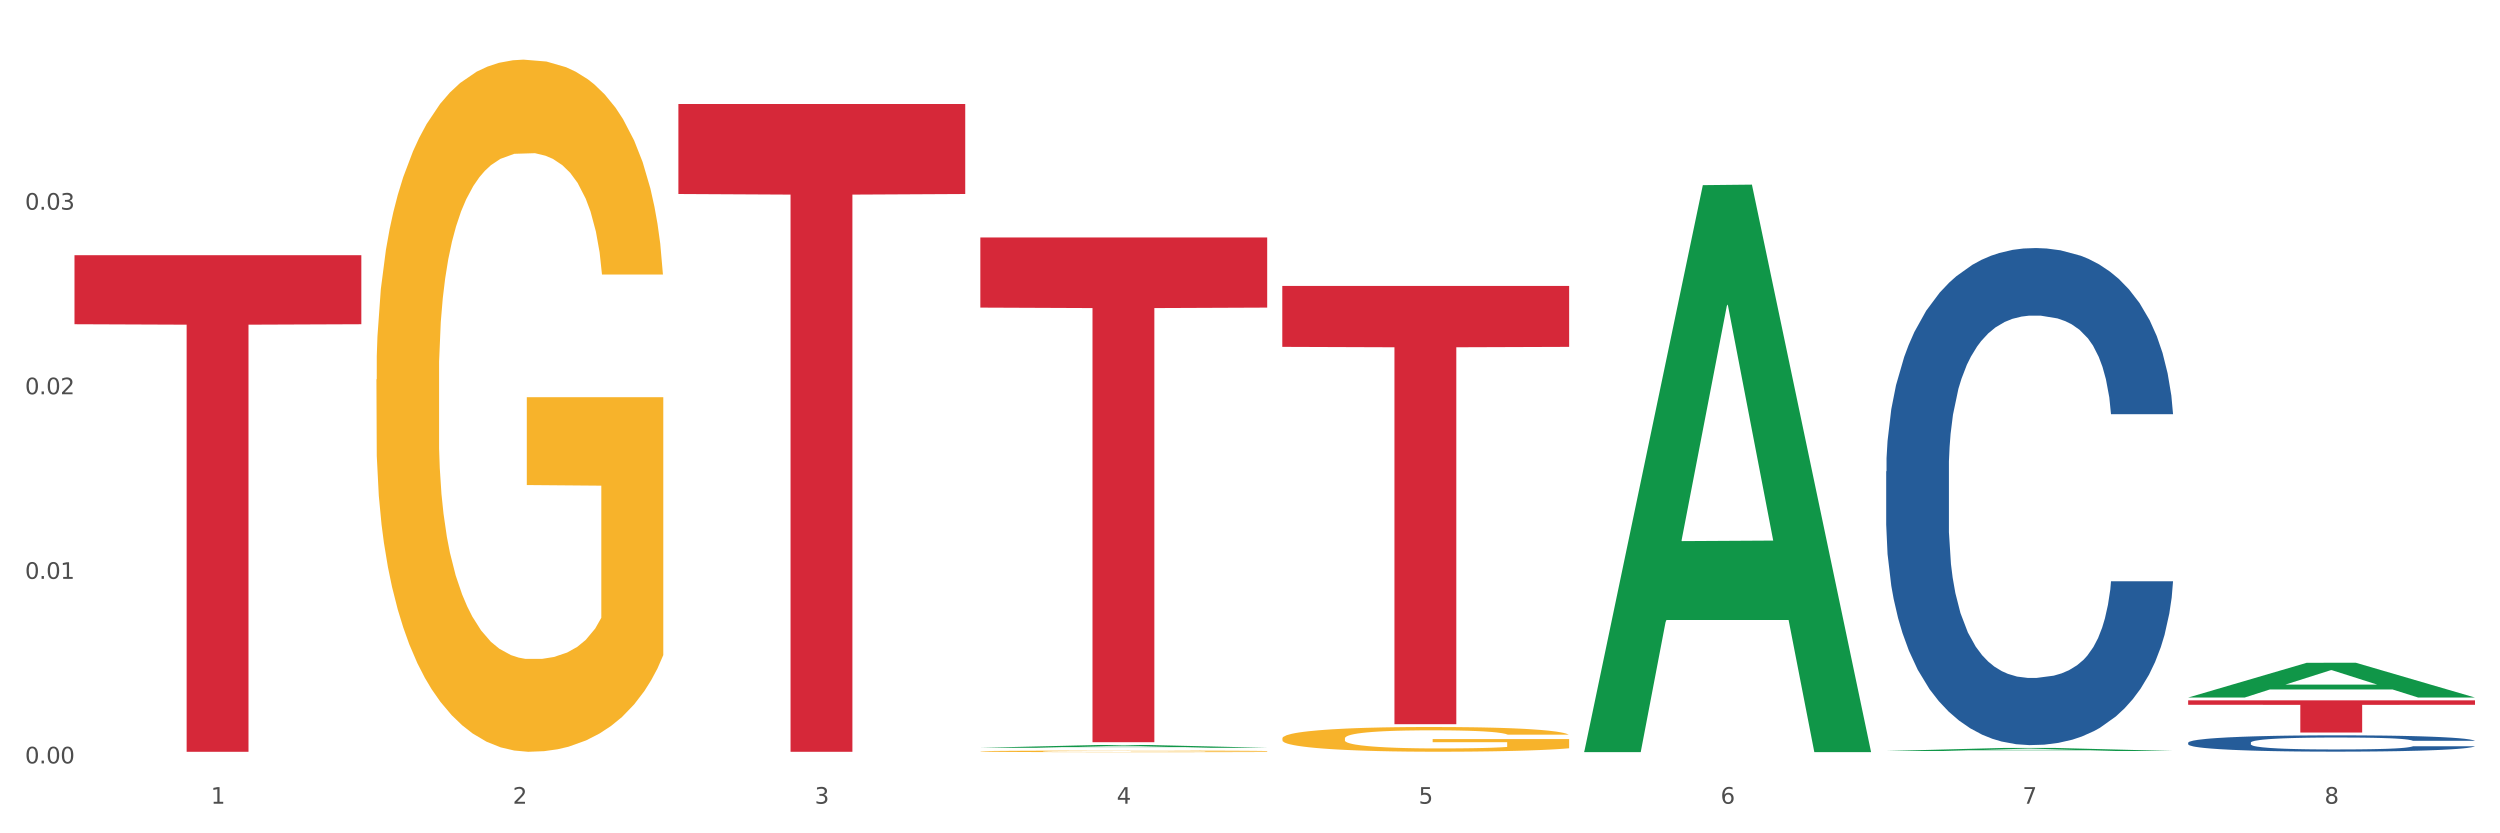 <?xml version="1.0" encoding="utf-8" standalone="no"?>
<!DOCTYPE svg PUBLIC "-//W3C//DTD SVG 1.1//EN"
  "http://www.w3.org/Graphics/SVG/1.1/DTD/svg11.dtd">
<svg xmlns:xlink="http://www.w3.org/1999/xlink" width="1080pt" height="360pt" viewBox="0 0 1080 360" xmlns="http://www.w3.org/2000/svg" version="1.1">
 <rect x="0" y="0" width="1080" height="360" fill="#333333" stroke="none"/>
 <defs>
  <style type="text/css">*{stroke-linejoin: round; stroke-linecap: butt}</style>
 </defs>
 <g id="figure_1">
  <g id="patch_1">
   <path d="M 0 360 
L 1080 360 
L 1080 0 
L 0 0 
z
" style="fill: #ffffff; stroke: #ffffff; stroke-linejoin: miter"/>
  </g>
  <g id="axes_1">
   <g id="matplotlib.axis_1">
    <g id="xtick_1">
     <g id="text_1">
      <!-- 1 -->
      <g style="fill: #4d4d4d" transform="translate(91.082 347.204) scale(0.096 -0.096)">
       <defs>
        <path id="DejaVuSans-31" d="M 794 531 
L 1825 531 
L 1825 4091 
L 703 3866 
L 703 4441 
L 1819 4666 
L 2450 4666 
L 2450 531 
L 3481 531 
L 3481 0 
L 794 0 
L 794 531 
z
" transform="scale(0.016)"/>
       </defs>
       <use xlink:href="#DejaVuSans-31"/>
      </g>
     </g>
    </g>
    <g id="xtick_2">
     <g id="text_2">
      <!-- 2 -->
      <g style="fill: #4d4d4d" transform="translate(221.525 347.204) scale(0.096 -0.096)">
       <defs>
        <path id="DejaVuSans-32" d="M 1228 531 
L 3431 531 
L 3431 0 
L 469 0 
L 469 531 
Q 828 903 1448 1529 
Q 2069 2156 2228 2338 
Q 2531 2678 2651 2914 
Q 2772 3150 2772 3378 
Q 2772 3750 2511 3984 
Q 2250 4219 1831 4219 
Q 1534 4219 1204 4116 
Q 875 4013 500 3803 
L 500 4441 
Q 881 4594 1212 4672 
Q 1544 4750 1819 4750 
Q 2544 4750 2975 4387 
Q 3406 4025 3406 3419 
Q 3406 3131 3298 2873 
Q 3191 2616 2906 2266 
Q 2828 2175 2409 1742 
Q 1991 1309 1228 531 
z
" transform="scale(0.016)"/>
       </defs>
       <use xlink:href="#DejaVuSans-32"/>
      </g>
     </g>
    </g>
    <g id="xtick_3">
     <g id="text_3">
      <!-- 3 -->
      <g style="fill: #4d4d4d" transform="translate(351.968 347.204) scale(0.096 -0.096)">
       <defs>
        <path id="DejaVuSans-33" d="M 2597 2516 
Q 3050 2419 3304 2112 
Q 3559 1806 3559 1356 
Q 3559 666 3084 287 
Q 2609 -91 1734 -91 
Q 1441 -91 1130 -33 
Q 819 25 488 141 
L 488 750 
Q 750 597 1062 519 
Q 1375 441 1716 441 
Q 2309 441 2620 675 
Q 2931 909 2931 1356 
Q 2931 1769 2642 2001 
Q 2353 2234 1838 2234 
L 1294 2234 
L 1294 2753 
L 1863 2753 
Q 2328 2753 2575 2939 
Q 2822 3125 2822 3475 
Q 2822 3834 2567 4026 
Q 2313 4219 1838 4219 
Q 1578 4219 1281 4162 
Q 984 4106 628 3988 
L 628 4550 
Q 988 4650 1302 4700 
Q 1616 4750 1894 4750 
Q 2613 4750 3031 4423 
Q 3450 4097 3450 3541 
Q 3450 3153 3228 2886 
Q 3006 2619 2597 2516 
z
" transform="scale(0.016)"/>
       </defs>
       <use xlink:href="#DejaVuSans-33"/>
      </g>
     </g>
    </g>
    <g id="xtick_4">
     <g id="text_4">
      <!-- 4 -->
      <g style="fill: #4d4d4d" transform="translate(482.412 347.204) scale(0.096 -0.096)">
       <defs>
        <path id="DejaVuSans-34" d="M 2419 4116 
L 825 1625 
L 2419 1625 
L 2419 4116 
z
M 2253 4666 
L 3047 4666 
L 3047 1625 
L 3713 1625 
L 3713 1100 
L 3047 1100 
L 3047 0 
L 2419 0 
L 2419 1100 
L 313 1100 
L 313 1709 
L 2253 4666 
z
" transform="scale(0.016)"/>
       </defs>
       <use xlink:href="#DejaVuSans-34"/>
      </g>
     </g>
    </g>
    <g id="xtick_5">
     <g id="text_5">
      <!-- 5 -->
      <g style="fill: #4d4d4d" transform="translate(612.855 347.204) scale(0.096 -0.096)">
       <defs>
        <path id="DejaVuSans-35" d="M 691 4666 
L 3169 4666 
L 3169 4134 
L 1269 4134 
L 1269 2991 
Q 1406 3038 1543 3061 
Q 1681 3084 1819 3084 
Q 2600 3084 3056 2656 
Q 3513 2228 3513 1497 
Q 3513 744 3044 326 
Q 2575 -91 1722 -91 
Q 1428 -91 1123 -41 
Q 819 9 494 109 
L 494 744 
Q 775 591 1075 516 
Q 1375 441 1709 441 
Q 2250 441 2565 725 
Q 2881 1009 2881 1497 
Q 2881 1984 2565 2268 
Q 2250 2553 1709 2553 
Q 1456 2553 1204 2497 
Q 953 2441 691 2322 
L 691 4666 
z
" transform="scale(0.016)"/>
       </defs>
       <use xlink:href="#DejaVuSans-35"/>
      </g>
     </g>
    </g>
    <g id="xtick_6">
     <g id="text_6">
      <!-- 6 -->
      <g style="fill: #4d4d4d" transform="translate(743.299 347.204) scale(0.096 -0.096)">
       <defs>
        <path id="DejaVuSans-36" d="M 2113 2584 
Q 1688 2584 1439 2293 
Q 1191 2003 1191 1497 
Q 1191 994 1439 701 
Q 1688 409 2113 409 
Q 2538 409 2786 701 
Q 3034 994 3034 1497 
Q 3034 2003 2786 2293 
Q 2538 2584 2113 2584 
z
M 3366 4563 
L 3366 3988 
Q 3128 4100 2886 4159 
Q 2644 4219 2406 4219 
Q 1781 4219 1451 3797 
Q 1122 3375 1075 2522 
Q 1259 2794 1537 2939 
Q 1816 3084 2150 3084 
Q 2853 3084 3261 2657 
Q 3669 2231 3669 1497 
Q 3669 778 3244 343 
Q 2819 -91 2113 -91 
Q 1303 -91 875 529 
Q 447 1150 447 2328 
Q 447 3434 972 4092 
Q 1497 4750 2381 4750 
Q 2619 4750 2861 4703 
Q 3103 4656 3366 4563 
z
" transform="scale(0.016)"/>
       </defs>
       <use xlink:href="#DejaVuSans-36"/>
      </g>
     </g>
    </g>
    <g id="xtick_7">
     <g id="text_7">
      <!-- 7 -->
      <g style="fill: #4d4d4d" transform="translate(873.742 347.204) scale(0.096 -0.096)">
       <defs>
        <path id="DejaVuSans-37" d="M 525 4666 
L 3525 4666 
L 3525 4397 
L 1831 0 
L 1172 0 
L 2766 4134 
L 525 4134 
L 525 4666 
z
" transform="scale(0.016)"/>
       </defs>
       <use xlink:href="#DejaVuSans-37"/>
      </g>
     </g>
    </g>
    <g id="xtick_8">
     <g id="text_8">
      <!-- 8 -->
      <g style="fill: #4d4d4d" transform="translate(1004.185 347.204) scale(0.096 -0.096)">
       <defs>
        <path id="DejaVuSans-38" d="M 2034 2216 
Q 1584 2216 1326 1975 
Q 1069 1734 1069 1313 
Q 1069 891 1326 650 
Q 1584 409 2034 409 
Q 2484 409 2743 651 
Q 3003 894 3003 1313 
Q 3003 1734 2745 1975 
Q 2488 2216 2034 2216 
z
M 1403 2484 
Q 997 2584 770 2862 
Q 544 3141 544 3541 
Q 544 4100 942 4425 
Q 1341 4750 2034 4750 
Q 2731 4750 3128 4425 
Q 3525 4100 3525 3541 
Q 3525 3141 3298 2862 
Q 3072 2584 2669 2484 
Q 3125 2378 3379 2068 
Q 3634 1759 3634 1313 
Q 3634 634 3220 271 
Q 2806 -91 2034 -91 
Q 1263 -91 848 271 
Q 434 634 434 1313 
Q 434 1759 690 2068 
Q 947 2378 1403 2484 
z
M 1172 3481 
Q 1172 3119 1398 2916 
Q 1625 2713 2034 2713 
Q 2441 2713 2670 2916 
Q 2900 3119 2900 3481 
Q 2900 3844 2670 4047 
Q 2441 4250 2034 4250 
Q 1625 4250 1398 4047 
Q 1172 3844 1172 3481 
z
" transform="scale(0.016)"/>
       </defs>
       <use xlink:href="#DejaVuSans-38"/>
      </g>
     </g>
    </g>
    <g id="xtick_9"/>
    <g id="xtick_10"/>
    <g id="xtick_11"/>
    <g id="xtick_12"/>
    <g id="xtick_13"/>
    <g id="xtick_14"/>
    <g id="xtick_15"/>
   </g>
   <g id="matplotlib.axis_2">
    <g id="ytick_1">
     <g id="text_9">
      <!-- 0.00 -->
      <g style="fill: #4d4d4d" transform="translate(10.8 329.798) scale(0.096 -0.096)">
       <defs>
        <path id="DejaVuSans-30" d="M 2034 4250 
Q 1547 4250 1301 3770 
Q 1056 3291 1056 2328 
Q 1056 1369 1301 889 
Q 1547 409 2034 409 
Q 2525 409 2770 889 
Q 3016 1369 3016 2328 
Q 3016 3291 2770 3770 
Q 2525 4250 2034 4250 
z
M 2034 4750 
Q 2819 4750 3233 4129 
Q 3647 3509 3647 2328 
Q 3647 1150 3233 529 
Q 2819 -91 2034 -91 
Q 1250 -91 836 529 
Q 422 1150 422 2328 
Q 422 3509 836 4129 
Q 1250 4750 2034 4750 
z
" transform="scale(0.016)"/>
        <path id="DejaVuSans-2e" d="M 684 794 
L 1344 794 
L 1344 0 
L 684 0 
L 684 794 
z
" transform="scale(0.016)"/>
       </defs>
       <use xlink:href="#DejaVuSans-30"/>
       <use xlink:href="#DejaVuSans-2e" transform="translate(63.623 0)"/>
       <use xlink:href="#DejaVuSans-30" transform="translate(95.41 0)"/>
       <use xlink:href="#DejaVuSans-30" transform="translate(159.033 0)"/>
      </g>
     </g>
    </g>
    <g id="ytick_2">
     <g id="text_10">
      <!-- 0.01 -->
      <g style="fill: #4d4d4d" transform="translate(10.8 250.061) scale(0.096 -0.096)">
       <use xlink:href="#DejaVuSans-30"/>
       <use xlink:href="#DejaVuSans-2e" transform="translate(63.623 0)"/>
       <use xlink:href="#DejaVuSans-30" transform="translate(95.41 0)"/>
       <use xlink:href="#DejaVuSans-31" transform="translate(159.033 0)"/>
      </g>
     </g>
    </g>
    <g id="ytick_3">
     <g id="text_11">
      <!-- 0.02 -->
      <g style="fill: #4d4d4d" transform="translate(10.8 170.324) scale(0.096 -0.096)">
       <use xlink:href="#DejaVuSans-30"/>
       <use xlink:href="#DejaVuSans-2e" transform="translate(63.623 0)"/>
       <use xlink:href="#DejaVuSans-30" transform="translate(95.41 0)"/>
       <use xlink:href="#DejaVuSans-32" transform="translate(159.033 0)"/>
      </g>
     </g>
    </g>
    <g id="ytick_4">
     <g id="text_12">
      <!-- 0.03 -->
      <g style="fill: #4d4d4d" transform="translate(10.8 90.587) scale(0.096 -0.096)">
       <use xlink:href="#DejaVuSans-30"/>
       <use xlink:href="#DejaVuSans-2e" transform="translate(63.623 0)"/>
       <use xlink:href="#DejaVuSans-30" transform="translate(95.41 0)"/>
       <use xlink:href="#DejaVuSans-33" transform="translate(159.033 0)"/>
      </g>
     </g>
    </g>
    <g id="ytick_5"/>
    <g id="ytick_6"/>
    <g id="ytick_7"/>
    <g id="ytick_8"/>
   </g>
   <g id="PolyCollection_1">
    <path d="M 423.505 323.041 
L 423.633 323.04 
L 474.734 321.834 
L 495.942 321.833 
L 547.426 323.044 
L 522.898 323.044 
L 511.783 322.762 
L 459.021 322.762 
L 458.637 322.766 
L 447.906 323.044 
L 423.505 323.044 
L 423.505 323.041 
L 465.664 322.593 
L 505.14 322.592 
L 485.594 322.091 
L 485.338 322.089 
L 485.083 322.092 
L 465.536 322.592 
L 465.664 322.593 
L 423.505 323.041 
z
" clip-path="url(#pd120b6bfc2)" style="fill: #109648"/>
    <path d="M 553.949 319 
L 554.095 318.99 
L 554.095 318.639 
L 554.388 318.336 
L 555.851 317.604 
L 558.045 316.999 
L 559.655 316.677 
L 561.264 316.414 
L 563.166 316.15 
L 565.507 315.877 
L 569.75 315.477 
L 572.383 315.272 
L 575.602 315.057 
L 581.454 314.745 
L 585.697 314.569 
L 590.086 314.423 
L 597.255 314.247 
L 601.937 314.169 
L 606.911 314.11 
L 612.91 314.071 
L 617.445 314.062 
L 627.394 314.091 
L 635.88 314.179 
L 639.977 314.247 
L 645.244 314.364 
L 648.023 314.442 
L 652.559 314.598 
L 657.241 314.803 
L 660.459 314.979 
L 665.287 315.311 
L 668.945 315.643 
L 672.31 316.052 
L 674.066 316.335 
L 675.383 316.599 
L 676.553 316.901 
L 677.724 317.38 
L 651.388 317.38 
L 650.364 317.038 
L 648.755 316.716 
L 646.414 316.404 
L 644.366 316.209 
L 640.854 315.965 
L 637.636 315.808 
L 634.271 315.691 
L 630.174 315.594 
L 626.955 315.545 
L 622.42 315.506 
L 613.495 315.516 
L 607.497 315.594 
L 603.4 315.691 
L 600.767 315.779 
L 598.426 315.877 
L 595.792 316.013 
L 592.72 316.218 
L 590.525 316.404 
L 588.331 316.638 
L 586.575 316.872 
L 584.965 317.145 
L 583.649 317.438 
L 582.625 317.741 
L 581.747 318.112 
L 581.015 318.726 
L 581.015 320.063 
L 581.308 320.366 
L 582.039 320.766 
L 582.917 321.069 
L 584.38 321.43 
L 585.697 321.674 
L 588.184 322.025 
L 590.964 322.318 
L 593.159 322.503 
L 595.353 322.659 
L 599.157 322.874 
L 603.4 323.05 
L 607.058 323.157 
L 612.032 323.255 
L 615.397 323.294 
L 618.323 323.313 
L 625.492 323.313 
L 630.613 323.284 
L 636.319 323.216 
L 640.708 323.128 
L 644.366 323.02 
L 648.462 322.845 
L 651.096 322.679 
L 651.096 320.639 
L 618.908 320.629 
L 618.908 319.273 
L 677.87 319.273 
L 677.87 323.255 
L 675.383 323.459 
L 672.603 323.645 
L 669.677 323.811 
L 665.287 324.016 
L 660.02 324.211 
L 655.339 324.348 
L 650.364 324.465 
L 644.512 324.572 
L 636.904 324.67 
L 632.222 324.709 
L 626.37 324.738 
L 619.494 324.748 
L 613.495 324.728 
L 607.643 324.679 
L 601.498 324.592 
L 595.5 324.465 
L 590.964 324.338 
L 586.429 324.182 
L 581.6 323.977 
L 577.796 323.782 
L 574.87 323.606 
L 571.652 323.381 
L 568.14 323.089 
L 565.507 322.825 
L 563.166 322.552 
L 560.679 322.201 
L 558.923 321.898 
L 557.167 321.517 
L 556.143 321.234 
L 554.973 320.795 
L 554.095 320.18 
L 553.949 319 
z
" clip-path="url(#pd120b6bfc2)" style="fill: #f7b32b"/>
    <path d="M 32.175 110.251 
L 156.096 110.251 
L 156.096 140.064 
L 107.35 140.265 
L 107.35 324.784 
L 80.628 324.784 
L 80.628 140.265 
L 32.175 140.064 
L 32.175 110.452 
L 32.175 110.251 
z
" clip-path="url(#pd120b6bfc2)" style="fill: #d62839"/>
    <path d="M 293.062 44.916 
L 416.983 44.916 
L 416.983 83.809 
L 368.237 84.071 
L 368.237 324.783 
L 341.514 324.783 
L 341.514 84.071 
L 293.062 83.809 
L 293.062 45.179 
L 293.062 44.916 
z
" clip-path="url(#pd120b6bfc2)" style="fill: #d62839"/>
    <path d="M 423.505 102.582 
L 547.426 102.582 
L 547.426 132.884 
L 498.68 133.089 
L 498.68 320.631 
L 471.958 320.631 
L 471.958 133.089 
L 423.505 132.884 
L 423.505 102.787 
L 423.505 102.582 
z
" clip-path="url(#pd120b6bfc2)" style="fill: #d62839"/>
    <path d="M 553.949 123.537 
L 677.87 123.537 
L 677.87 149.846 
L 629.124 150.024 
L 629.124 312.86 
L 602.401 312.86 
L 602.401 150.024 
L 553.949 149.846 
L 553.949 123.714 
L 553.949 123.537 
z
" clip-path="url(#pd120b6bfc2)" style="fill: #d62839"/>
    <path d="M 945.279 320.827 
L 945.425 320.821 
L 945.425 320.64 
L 945.865 320.395 
L 947.476 319.945 
L 949.527 319.603 
L 953.042 319.204 
L 954.946 319.036 
L 957.437 318.85 
L 962.563 318.547 
L 968.422 318.289 
L 972.524 318.147 
L 975.6 318.057 
L 982.484 317.896 
L 986.439 317.825 
L 990.541 317.767 
L 994.056 317.729 
L 999.915 317.684 
L 1004.603 317.664 
L 1010.022 317.658 
L 1014.563 317.664 
L 1020.569 317.69 
L 1029.358 317.767 
L 1032.727 317.812 
L 1037.268 317.89 
L 1041.955 317.993 
L 1045.763 318.096 
L 1050.158 318.244 
L 1054.699 318.437 
L 1059.093 318.682 
L 1062.169 318.907 
L 1064.659 319.146 
L 1066.856 319.436 
L 1068.468 319.751 
L 1069.2 320.015 
L 1042.394 320.015 
L 1041.662 319.777 
L 1040.197 319.519 
L 1038.732 319.346 
L 1037.121 319.204 
L 1034.631 319.043 
L 1032.434 318.94 
L 1028.772 318.817 
L 1025.403 318.74 
L 1022.62 318.695 
L 1019.251 318.656 
L 1012.073 318.618 
L 1006.946 318.618 
L 1003.724 318.631 
L 999.769 318.663 
L 996.4 318.708 
L 992.445 318.785 
L 989.369 318.869 
L 986.293 318.978 
L 984.535 319.056 
L 981.899 319.197 
L 980.141 319.313 
L 977.797 319.513 
L 976.479 319.655 
L 974.135 320.022 
L 973.11 320.292 
L 972.67 320.479 
L 972.377 320.685 
L 972.377 321.69 
L 973.256 322.141 
L 973.989 322.334 
L 975.16 322.553 
L 977.358 322.837 
L 980.58 323.114 
L 983.949 323.313 
L 986.732 323.436 
L 989.369 323.526 
L 992.006 323.597 
L 995.228 323.661 
L 997.865 323.7 
L 1001.82 323.738 
L 1006.507 323.758 
L 1010.169 323.758 
L 1017.639 323.726 
L 1021.008 323.693 
L 1024.231 323.648 
L 1027.746 323.577 
L 1030.53 323.5 
L 1032.141 323.442 
L 1034.777 323.32 
L 1036.828 323.191 
L 1038.586 323.043 
L 1039.758 322.914 
L 1041.076 322.721 
L 1042.101 322.502 
L 1042.394 322.386 
L 1069.2 322.386 
L 1068.614 322.618 
L 1067.589 322.843 
L 1065.538 323.146 
L 1063.927 323.32 
L 1061.437 323.532 
L 1058.8 323.713 
L 1055.138 323.912 
L 1051.769 324.06 
L 1048.254 324.189 
L 1044.445 324.305 
L 1037.561 324.466 
L 1035.07 324.511 
L 1029.797 324.589 
L 1025.696 324.634 
L 1019.69 324.679 
L 1013.538 324.705 
L 1007.093 324.711 
L 1001.38 324.698 
L 995.082 324.66 
L 991.127 324.621 
L 986.732 324.563 
L 981.606 324.473 
L 976.772 324.363 
L 972.231 324.234 
L 967.983 324.086 
L 964.028 323.919 
L 958.901 323.642 
L 955.093 323.371 
L 952.31 323.12 
L 950.406 322.908 
L 948.501 322.637 
L 947.476 322.45 
L 945.865 321.999 
L 945.279 321.581 
L 945.279 320.827 
z
" clip-path="url(#pd120b6bfc2)" style="fill: #255c99"/>
    <path d="M 814.835 203.639 
L 814.982 203.443 
L 814.982 197.952 
L 815.421 190.5 
L 817.033 176.772 
L 819.083 166.378 
L 822.599 154.219 
L 824.503 149.12 
L 826.993 143.432 
L 832.12 134.215 
L 837.979 126.371 
L 842.08 122.056 
L 845.157 119.31 
L 852.041 114.408 
L 855.996 112.25 
L 860.097 110.485 
L 863.613 109.309 
L 869.472 107.936 
L 874.159 107.348 
L 879.579 107.151 
L 884.12 107.348 
L 890.126 108.132 
L 898.914 110.485 
L 902.283 111.858 
L 906.824 114.211 
L 911.512 117.349 
L 915.32 120.487 
L 919.714 124.998 
L 924.255 130.881 
L 928.65 138.333 
L 931.726 145.197 
L 934.216 152.454 
L 936.413 161.279 
L 938.024 170.888 
L 938.757 178.929 
L 911.951 178.929 
L 911.219 171.673 
L 909.754 163.828 
L 908.289 158.533 
L 906.678 154.219 
L 904.188 149.316 
L 901.99 146.178 
L 898.328 142.452 
L 894.959 140.098 
L 892.176 138.726 
L 888.807 137.549 
L 881.63 136.372 
L 876.503 136.372 
L 873.28 136.765 
L 869.326 137.745 
L 865.957 139.118 
L 862.002 141.471 
L 858.926 144.021 
L 855.849 147.355 
L 854.092 149.708 
L 851.455 154.023 
L 849.697 157.553 
L 847.354 163.632 
L 846.035 167.947 
L 843.692 179.125 
L 842.666 187.362 
L 842.227 193.049 
L 841.934 199.325 
L 841.934 229.919 
L 842.813 243.647 
L 843.545 249.53 
L 844.717 256.198 
L 846.914 264.827 
L 850.137 273.26 
L 853.506 279.339 
L 856.289 283.065 
L 858.926 285.811 
L 861.562 287.968 
L 864.785 289.929 
L 867.421 291.106 
L 871.376 292.283 
L 876.064 292.871 
L 879.726 292.871 
L 887.196 291.89 
L 890.565 290.91 
L 893.788 289.537 
L 897.303 287.38 
L 900.086 285.027 
L 901.697 283.261 
L 904.334 279.535 
L 906.385 275.613 
L 908.142 271.102 
L 909.314 267.18 
L 910.633 261.297 
L 911.658 254.629 
L 911.951 251.099 
L 938.757 251.099 
L 938.171 258.159 
L 937.145 265.023 
L 935.095 274.24 
L 933.483 279.535 
L 930.993 286.007 
L 928.357 291.498 
L 924.695 297.578 
L 921.326 302.088 
L 917.81 306.011 
L 914.002 309.541 
L 907.117 314.444 
L 904.627 315.816 
L 899.354 318.17 
L 895.252 319.543 
L 889.247 320.915 
L 883.095 321.7 
L 876.65 321.896 
L 870.937 321.504 
L 864.638 320.327 
L 860.683 319.15 
L 856.289 317.385 
L 851.162 314.64 
L 846.328 311.306 
L 841.788 307.383 
L 837.54 302.873 
L 833.585 297.774 
L 828.458 289.341 
L 824.649 281.104 
L 821.866 273.456 
L 819.962 266.984 
L 818.058 258.747 
L 817.033 253.06 
L 815.421 239.332 
L 814.835 226.585 
L 814.835 203.639 
z
" clip-path="url(#pd120b6bfc2)" style="fill: #255c99"/>
    <path d="M 945.279 302.545 
L 1069.2 302.545 
L 1069.2 304.479 
L 1020.454 304.492 
L 1020.454 316.456 
L 993.731 316.456 
L 993.731 304.492 
L 945.279 304.479 
L 945.279 302.558 
L 945.279 302.545 
z
" clip-path="url(#pd120b6bfc2)" style="fill: #d62839"/>
    <path d="M 423.505 324.571 
L 423.651 324.57 
L 423.651 324.547 
L 423.944 324.527 
L 425.407 324.479 
L 427.602 324.439 
L 429.211 324.418 
L 430.82 324.4 
L 432.722 324.383 
L 435.063 324.365 
L 439.306 324.338 
L 441.94 324.325 
L 445.158 324.311 
L 451.011 324.29 
L 455.254 324.279 
L 459.643 324.269 
L 466.812 324.257 
L 471.494 324.252 
L 476.468 324.248 
L 482.467 324.246 
L 487.002 324.245 
L 496.951 324.247 
L 505.437 324.253 
L 509.533 324.257 
L 514.8 324.265 
L 517.58 324.27 
L 522.115 324.281 
L 526.797 324.294 
L 530.016 324.306 
L 534.844 324.327 
L 538.502 324.349 
L 541.867 324.376 
L 543.622 324.395 
L 544.939 324.412 
L 546.11 324.432 
L 547.28 324.464 
L 520.945 324.464 
L 519.921 324.441 
L 518.312 324.42 
L 515.971 324.4 
L 513.922 324.387 
L 510.411 324.371 
L 507.192 324.36 
L 503.827 324.353 
L 499.731 324.346 
L 496.512 324.343 
L 491.976 324.34 
L 483.052 324.341 
L 477.053 324.346 
L 472.957 324.353 
L 470.323 324.358 
L 467.982 324.365 
L 465.349 324.374 
L 462.276 324.387 
L 460.082 324.4 
L 457.887 324.415 
L 456.131 324.43 
L 454.522 324.448 
L 453.205 324.468 
L 452.181 324.488 
L 451.303 324.512 
L 450.572 324.553 
L 450.572 324.641 
L 450.864 324.661 
L 451.596 324.687 
L 452.474 324.707 
L 453.937 324.731 
L 455.254 324.747 
L 457.741 324.77 
L 460.521 324.789 
L 462.715 324.802 
L 464.91 324.812 
L 468.714 324.826 
L 472.957 324.838 
L 476.614 324.845 
L 481.589 324.851 
L 484.954 324.854 
L 487.88 324.855 
L 495.049 324.855 
L 500.17 324.853 
L 505.875 324.849 
L 510.265 324.843 
L 513.922 324.836 
L 518.019 324.824 
L 520.652 324.813 
L 520.652 324.679 
L 488.465 324.678 
L 488.465 324.589 
L 547.426 324.589 
L 547.426 324.851 
L 544.939 324.865 
L 542.159 324.877 
L 539.233 324.888 
L 534.844 324.901 
L 529.577 324.914 
L 524.895 324.923 
L 519.921 324.931 
L 514.069 324.938 
L 506.461 324.944 
L 501.779 324.947 
L 495.927 324.949 
L 489.05 324.95 
L 483.052 324.948 
L 477.2 324.945 
L 471.055 324.939 
L 465.056 324.931 
L 460.521 324.922 
L 455.985 324.912 
L 451.157 324.899 
L 447.353 324.886 
L 444.427 324.874 
L 441.208 324.859 
L 437.697 324.84 
L 435.063 324.823 
L 432.722 324.805 
L 430.235 324.782 
L 428.48 324.762 
L 426.724 324.737 
L 425.7 324.718 
L 424.529 324.689 
L 423.651 324.648 
L 423.505 324.571 
z
" clip-path="url(#pd120b6bfc2)" style="fill: #f7b32b"/>
    <path d="M 162.618 163.935 
L 162.765 163.662 
L 162.765 153.832 
L 163.057 145.366 
L 164.52 124.886 
L 166.715 107.955 
L 168.324 98.944 
L 169.934 91.571 
L 171.836 84.198 
L 174.177 76.551 
L 178.419 65.355 
L 181.053 59.621 
L 184.272 53.613 
L 190.124 44.875 
L 194.367 39.959 
L 198.756 35.863 
L 205.925 30.948 
L 210.607 28.763 
L 215.581 27.125 
L 221.58 26.033 
L 226.115 25.759 
L 236.064 26.579 
L 244.55 29.036 
L 248.646 30.948 
L 253.913 34.225 
L 256.693 36.409 
L 261.229 40.779 
L 265.91 46.513 
L 269.129 51.429 
L 273.957 60.713 
L 277.615 69.998 
L 280.98 81.467 
L 282.736 89.386 
L 284.052 96.759 
L 285.223 105.224 
L 286.393 118.605 
L 260.058 118.605 
L 259.034 109.047 
L 257.425 100.036 
L 255.084 91.297 
L 253.036 85.836 
L 249.524 79.009 
L 246.305 74.64 
L 242.94 71.363 
L 238.844 68.632 
L 235.625 67.267 
L 231.09 66.175 
L 222.165 66.448 
L 216.166 68.632 
L 212.07 71.363 
L 209.436 73.821 
L 207.095 76.551 
L 204.462 80.374 
L 201.389 86.109 
L 199.195 91.297 
L 197 97.851 
L 195.245 104.405 
L 193.635 112.051 
L 192.319 120.243 
L 191.294 128.709 
L 190.417 139.086 
L 189.685 156.289 
L 189.685 193.701 
L 189.978 202.166 
L 190.709 213.362 
L 191.587 221.827 
L 193.05 231.931 
L 194.367 238.758 
L 196.854 248.589 
L 199.634 256.781 
L 201.828 261.969 
L 204.023 266.339 
L 207.827 272.346 
L 212.07 277.262 
L 215.727 280.265 
L 220.702 282.996 
L 224.067 284.088 
L 226.993 284.635 
L 234.162 284.635 
L 239.283 283.815 
L 244.989 281.904 
L 249.378 279.446 
L 253.036 276.442 
L 257.132 271.527 
L 259.766 266.885 
L 259.766 209.812 
L 227.578 209.539 
L 227.578 171.582 
L 286.54 171.582 
L 286.54 282.996 
L 284.052 288.731 
L 281.273 293.919 
L 278.346 298.561 
L 273.957 304.296 
L 268.69 309.757 
L 264.008 313.581 
L 259.034 316.857 
L 253.182 319.861 
L 245.574 322.592 
L 240.892 323.684 
L 235.04 324.504 
L 228.164 324.777 
L 222.165 324.23 
L 216.313 322.865 
L 210.168 320.407 
L 204.169 316.857 
L 199.634 313.307 
L 195.098 308.938 
L 190.27 303.204 
L 186.466 297.742 
L 183.54 292.827 
L 180.321 286.546 
L 176.81 278.354 
L 174.177 270.981 
L 171.836 263.335 
L 169.348 253.504 
L 167.593 245.039 
L 165.837 234.389 
L 164.813 226.47 
L 163.643 214.181 
L 162.765 196.977 
L 162.618 163.935 
z
" clip-path="url(#pd120b6bfc2)" style="fill: #f7b32b"/>
    <path d="M 684.392 324.457 
L 684.52 324.227 
L 735.621 79.986 
L 756.828 79.756 
L 808.313 324.917 
L 783.784 324.917 
L 772.67 267.828 
L 719.908 267.828 
L 719.524 268.749 
L 708.793 324.917 
L 684.392 324.917 
L 684.392 324.457 
L 726.551 233.759 
L 766.027 233.529 
L 746.48 132.011 
L 746.225 131.551 
L 745.969 132.241 
L 726.423 233.529 
L 726.551 233.759 
L 684.392 324.457 
z
" clip-path="url(#pd120b6bfc2)" style="fill: #109648"/>
    <path d="M 814.835 324.431 
L 814.963 324.43 
L 866.065 323.099 
L 887.272 323.097 
L 938.757 324.433 
L 914.228 324.433 
L 903.113 324.122 
L 850.351 324.122 
L 849.968 324.127 
L 839.236 324.433 
L 814.835 324.433 
L 814.835 324.431 
L 856.994 323.937 
L 896.47 323.935 
L 876.924 323.382 
L 876.668 323.38 
L 876.413 323.383 
L 856.866 323.935 
L 856.994 323.937 
L 814.835 324.431 
z
" clip-path="url(#pd120b6bfc2)" style="fill: #109648"/>
    <path d="M 945.279 301.316 
L 945.407 301.301 
L 996.508 286.32 
L 1017.715 286.306 
L 1069.2 301.344 
L 1044.671 301.344 
L 1033.557 297.842 
L 980.794 297.842 
L 980.411 297.899 
L 969.68 301.344 
L 945.279 301.344 
L 945.279 301.316 
L 987.438 295.752 
L 1026.913 295.738 
L 1007.367 289.511 
L 1007.112 289.483 
L 1006.856 289.526 
L 987.31 295.738 
L 987.438 295.752 
L 945.279 301.316 
z
" clip-path="url(#pd120b6bfc2)" style="fill: #109648"/>
   </g>
  </g>
 </g>
 <defs>
  <clipPath id="pd120b6bfc2">
   <rect x="32.175" y="10.8" width="1037.025" height="329.109"/>
  </clipPath>
 </defs>
</svg>
